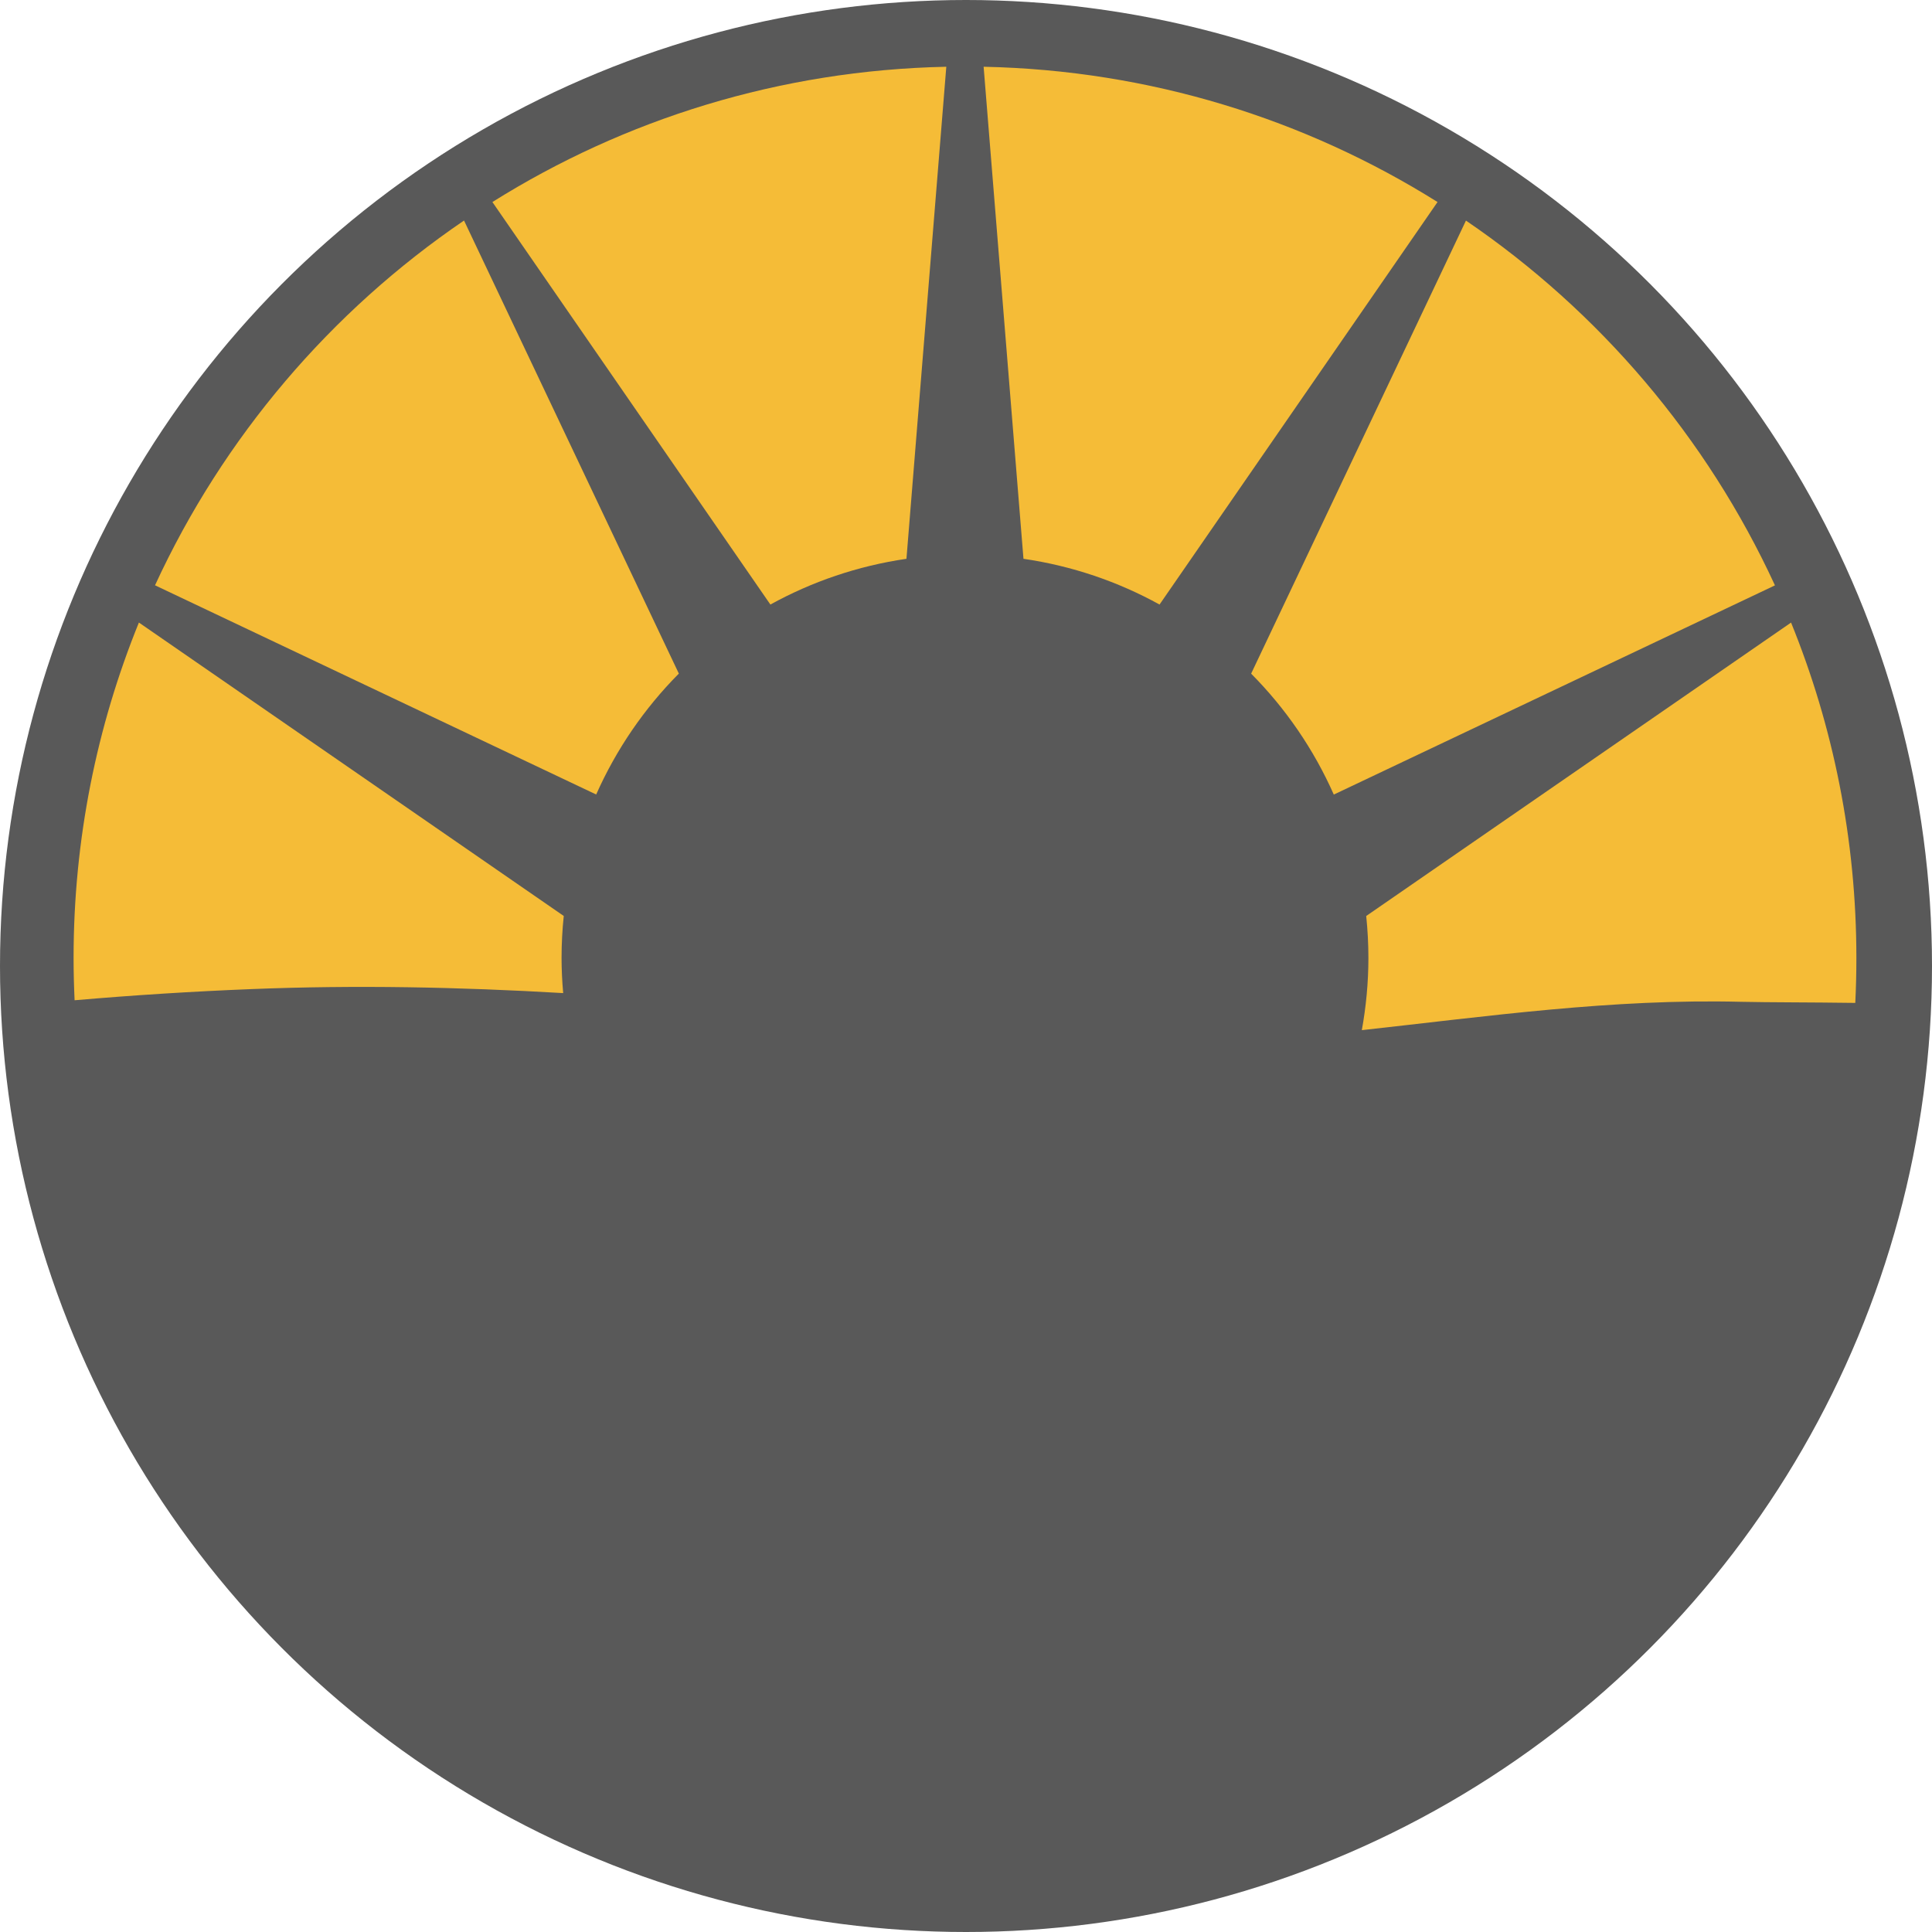 <svg xmlns="http://www.w3.org/2000/svg" id="Ebene_1" data-name="Ebene 1" viewBox="0 0 512 512"><defs><style>      .cls-1 {        fill: #f5bc37;      }      .cls-1, .cls-2 {        stroke-width: 0px;      }      .cls-2 {        fill: #595959;      }    </style></defs><circle class="cls-2" cx="256" cy="256" r="256"></circle><g><path class="cls-1" d="M260.67,17.69l10.56,130.4c12.92,1.88,25.08,6.06,36.06,12.12l73.67-106.67c-35-21.93-76.16-34.94-120.29-35.85Z"></path><path class="cls-1" d="M204.16,160.21c10.99-6.06,23.15-10.24,36.06-12.12l10.56-130.4c-44.14.91-85.29,13.92-120.29,35.85l73.67,106.67Z"></path><path class="cls-1" d="M331.56,178.52c9.13,9.19,16.59,20.04,21.91,32.05l116.91-55.44c-18.06-39.2-46.54-72.61-81.89-96.67l-56.93,120.07Z"></path><path class="cls-1" d="M149.4,242.74l-112.59-77.76c-11.15,27.44-17.31,57.44-17.31,88.89,0,3.76.1,7.5.27,11.21,15.6-1.35,31.24-2.34,46.88-2.96,27.56-1.11,55.1-.55,82.6,1.06-.27-3.07-.43-6.17-.43-9.31,0-3.76.2-7.47.58-11.12Z"></path><path class="cls-1" d="M157.99,210.56c5.33-12.01,12.78-22.85,21.91-32.05l-56.93-120.07c-35.35,24.07-63.83,57.47-81.89,96.67l116.91,55.44Z"></path><path class="cls-1" d="M362.06,242.75c.38,3.66.58,7.37.58,11.12,0,6.53-.62,12.92-1.74,19.13,33.27-3.66,66.42-8.37,100.54-7.51,7.53.17,18.18.12,30.23.29.19-3.94.29-7.91.29-11.91,0-31.44-6.16-61.44-17.31-88.88l-112.59,77.76Z"></path></g></svg>